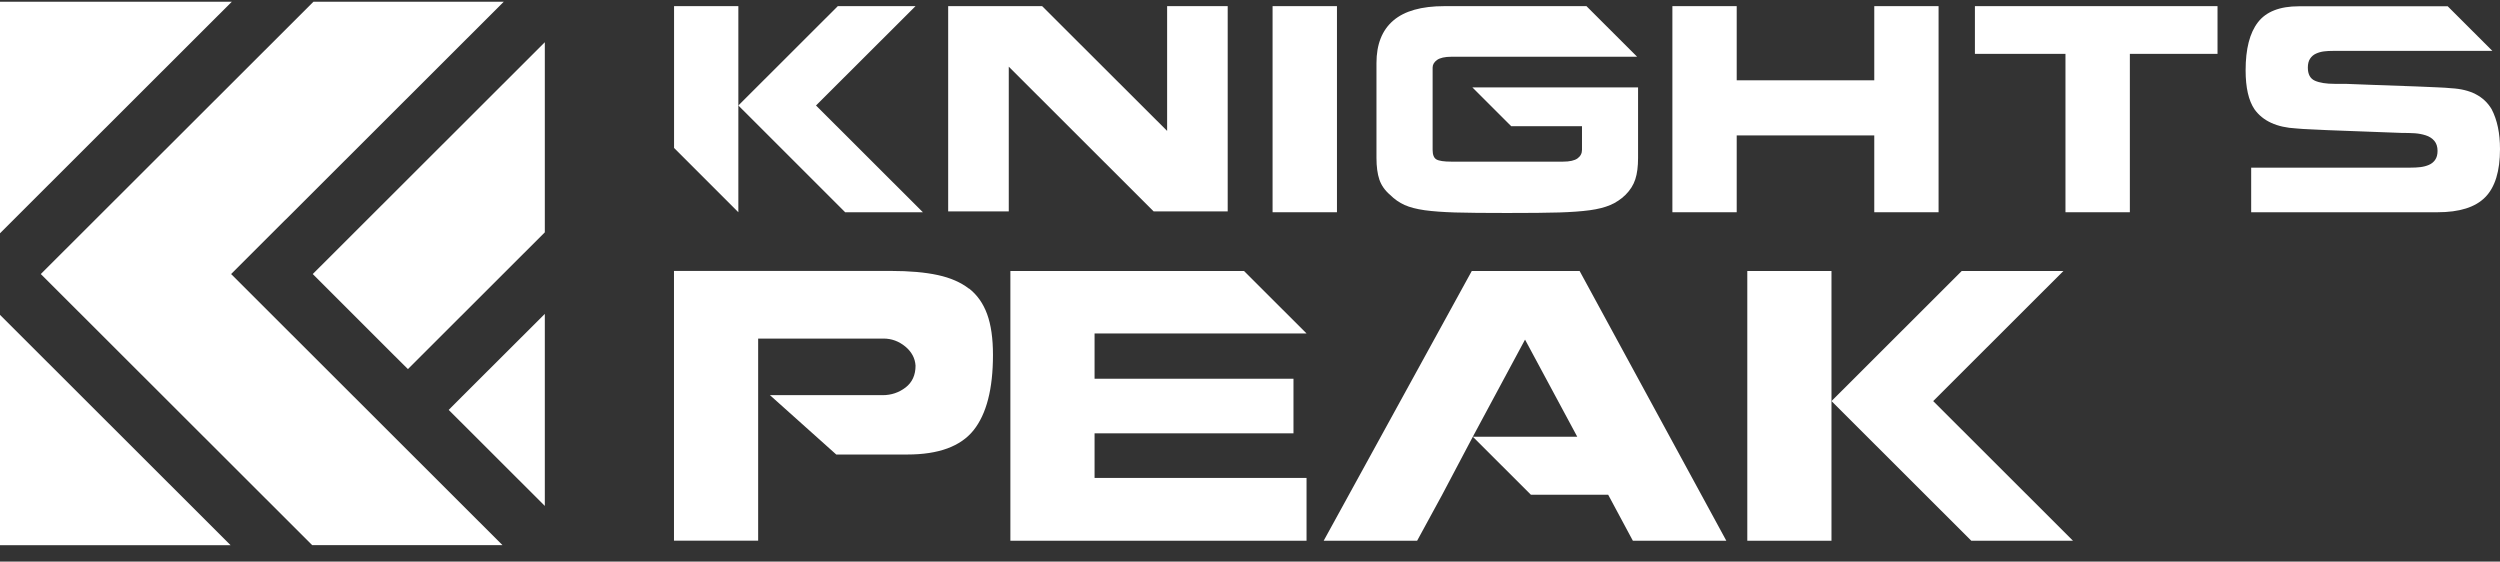 <svg width="138" height="31" viewBox="0 0 138 31" fill="none" xmlns="http://www.w3.org/2000/svg">
<rect x="0" y="0" width="138" height="31" fill="#333333" stroke="none"/>
<path d="M12.798 0.094H0V12.877L12.798 0.094Z" fill="white"/>
<path d="M0 17.38V30.094H12.728L0 17.38Z" fill="white"/>
<path d="M15.762 12.129L27.81 0.094H17.305L2.252 15.127C7.246 20.116 12.241 25.101 17.231 30.09H27.736L12.757 15.127L15.758 12.129H15.762Z" fill="white"/>
<path d="M17.264 15.127L21.764 19.626L22.517 20.374L30.074 12.825V2.331L17.264 15.127Z" fill="white"/>
<path d="M24.768 22.627L30.074 27.927V17.327L25.517 21.875L24.768 22.627Z" fill="white"/>
<path d="M106.712 22.14L113.901 14.959H108.288L101.099 22.14L108.816 29.849H114.429L106.712 22.14Z" fill="white"/>
<path d="M96.451 14.959V29.849H101.098V14.959H96.451Z" fill="white"/>
<path d="M53.486 15.932C53.035 15.585 52.466 15.335 51.77 15.184C51.074 15.033 50.21 14.955 49.17 14.955H37.204V29.845H41.85V18.689H48.773C49.215 18.689 49.613 18.836 49.969 19.126C50.321 19.417 50.513 19.773 50.538 20.186C50.538 20.705 50.354 21.106 49.989 21.388C49.621 21.67 49.199 21.813 48.72 21.813H42.501L46.161 25.089H50.087C51.807 25.089 53.023 24.643 53.739 23.752C54.452 22.86 54.812 21.474 54.812 19.593C54.812 18.685 54.706 17.932 54.489 17.339C54.272 16.746 53.94 16.276 53.493 15.928L53.486 15.932Z" fill="white"/>
<path d="M72.121 18.406L68.669 14.959H55.773V29.849H72.121V26.381H60.42V23.919H71.4V20.905H60.42V18.406H72.121Z" fill="white"/>
<path d="M81.242 14.959L73.067 29.849H78.225L79.609 27.309L81.3 24.107L84.182 18.746L87.064 24.107H81.3L84.505 27.309H88.771L90.134 29.849H95.293L87.195 14.959H81.242Z" fill="white"/>
<path d="M37.208 0.339V8.166L40.757 11.716V5.823V0.339H37.208Z" fill="white"/>
<path d="M50.537 0.339H46.247L40.757 5.823L46.652 11.716H50.943L45.043 5.823L50.537 0.339Z" fill="white"/>
<path d="M64.425 7.226L57.526 0.339H52.339V11.671H55.684V3.68L63.683 11.671H67.769V0.339H64.425V7.226Z" fill="white"/>
<path d="M70.246 11.716H73.8V0.339H70.246V11.716Z" fill="white"/>
<path d="M83.408 6.968H87.326V8.273C87.326 8.465 87.244 8.624 87.08 8.743C86.916 8.862 86.646 8.923 86.269 8.923H80.124C79.711 8.923 79.433 8.882 79.29 8.8C79.15 8.719 79.081 8.543 79.081 8.273V3.729C79.081 3.566 79.162 3.427 79.327 3.308C79.49 3.194 79.756 3.132 80.124 3.132H90.368L87.572 0.339H79.732C78.466 0.339 77.525 0.605 76.907 1.137C76.289 1.668 75.981 2.449 75.981 3.48V8.719C75.981 9.201 76.035 9.598 76.141 9.913C76.248 10.227 76.444 10.51 76.735 10.759C76.977 11 77.242 11.184 77.533 11.315C77.824 11.446 78.196 11.54 78.651 11.606C79.105 11.667 79.662 11.708 80.317 11.728C80.972 11.749 81.93 11.757 83.187 11.757C84.444 11.757 85.402 11.749 86.065 11.728C86.728 11.708 87.289 11.667 87.748 11.606C88.206 11.544 88.587 11.446 88.894 11.315C89.197 11.184 89.475 11 89.725 10.759C89.987 10.497 90.167 10.211 90.269 9.896C90.372 9.581 90.421 9.189 90.421 8.719V4.825H81.275L83.42 6.968H83.408Z" fill="white"/>
<path d="M103.46 4.433H95.866V0.339H92.316V11.716H95.866V7.475H103.46V11.716H107.009V0.339H103.46V4.433Z" fill="white"/>
<path d="M109.015 2.973H114.014V11.716H117.568V2.973H122.407V0.339H109.015V2.973Z" fill="white"/>
<path d="M137.538 6.027C137.112 5.311 136.371 4.927 135.307 4.87C135.102 4.849 134.848 4.833 134.537 4.821C134.226 4.804 133.849 4.788 133.399 4.772C132.948 4.751 132.146 4.723 130.987 4.686C130.148 4.657 129.64 4.637 129.464 4.628H128.871C128.408 4.628 128.044 4.571 127.786 4.457C127.524 4.342 127.393 4.101 127.393 3.733C127.393 3.528 127.434 3.365 127.515 3.242C127.597 3.115 127.708 3.021 127.843 2.96C127.978 2.899 128.121 2.858 128.277 2.837C128.433 2.817 128.605 2.809 128.797 2.809H137.579L135.114 0.347H126.897C125.845 0.347 125.092 0.641 124.638 1.23C124.183 1.819 123.958 2.702 123.958 3.88C123.958 4.837 124.122 5.553 124.449 6.035C124.912 6.681 125.682 7.033 126.754 7.09C126.967 7.111 127.221 7.127 127.524 7.139C127.823 7.156 128.142 7.168 128.481 7.184C128.822 7.201 129.656 7.229 130.987 7.278C131.839 7.307 132.354 7.328 132.539 7.336C132.838 7.336 133.092 7.344 133.3 7.356C133.509 7.372 133.71 7.409 133.902 7.471C134.095 7.532 134.254 7.634 134.373 7.773C134.492 7.912 134.553 8.1 134.553 8.329C134.553 8.534 134.508 8.698 134.422 8.82C134.336 8.947 134.217 9.041 134.074 9.102C133.931 9.164 133.771 9.205 133.603 9.225C133.435 9.246 133.247 9.254 133.046 9.254H124.265V11.716H134.553C135.761 11.716 136.637 11.441 137.181 10.889C137.726 10.341 138 9.45 138 8.227C138 7.348 137.845 6.616 137.538 6.027Z" fill="white"/>
</svg>

